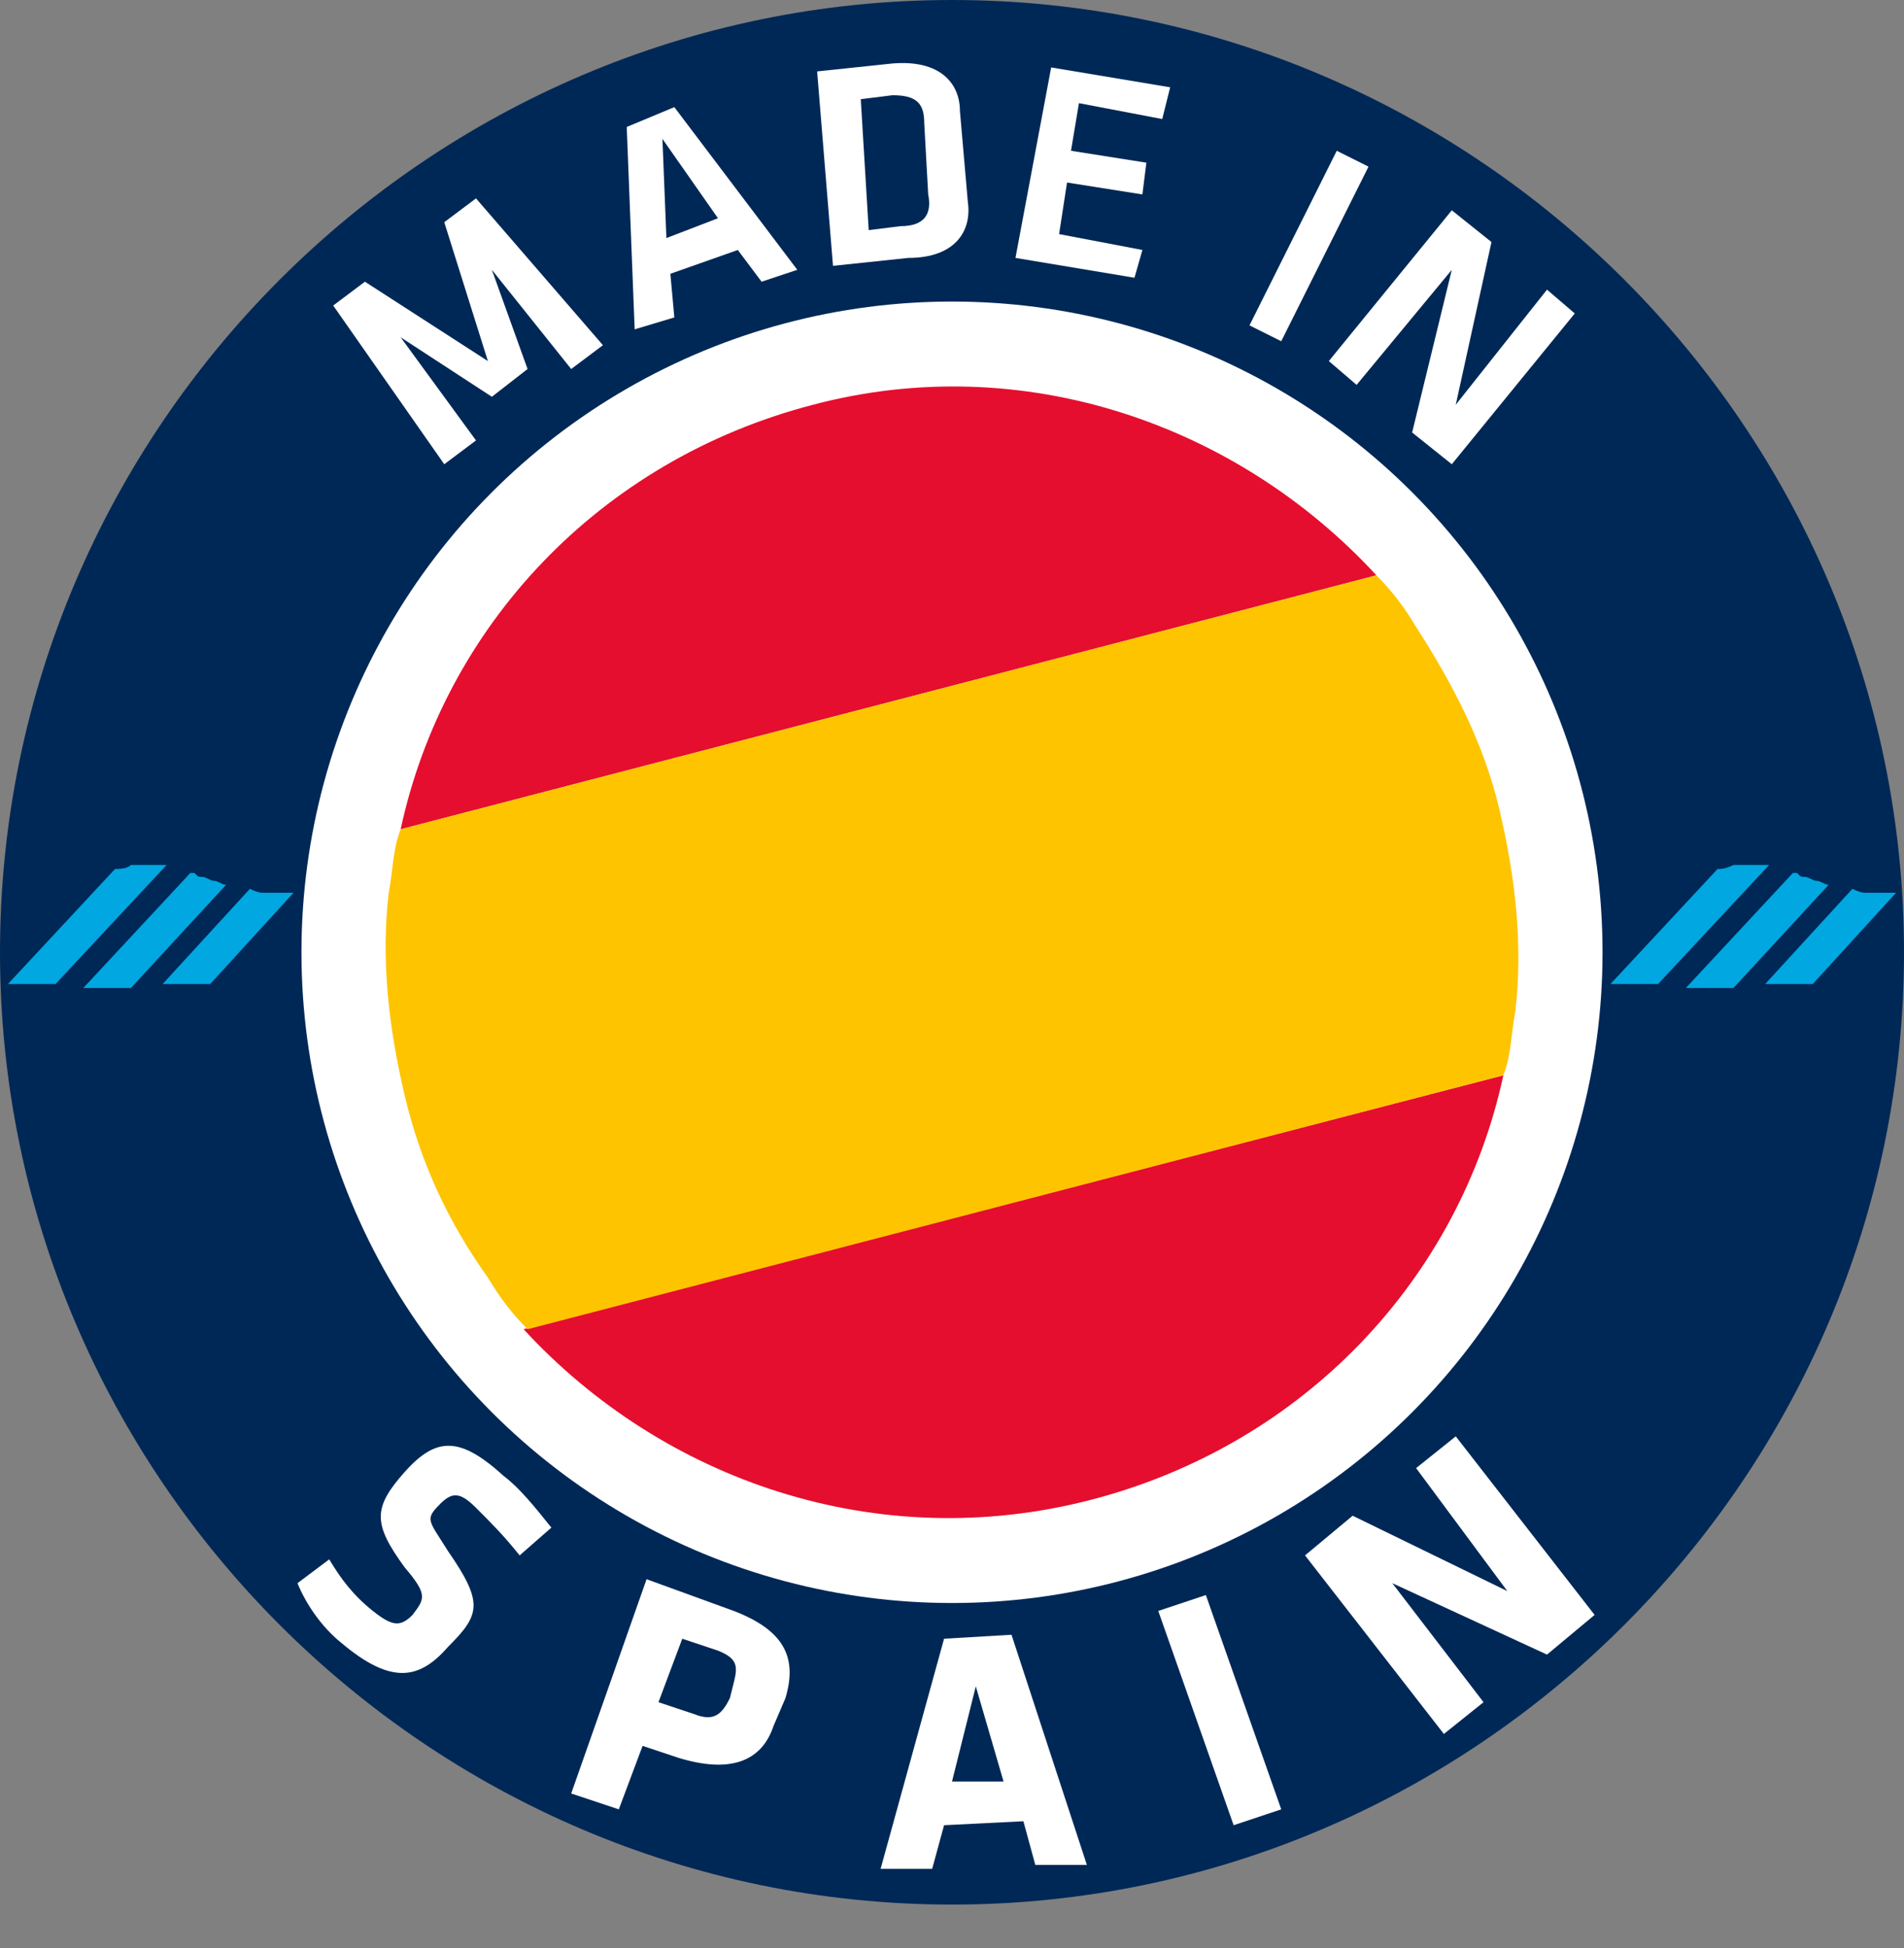 <?xml version="1.0" encoding="utf-8"?>
<!-- Generator: Adobe Illustrator 24.0.0, SVG Export Plug-In . SVG Version: 6.00 Build 0)  -->
<svg version="1.1" id="Capa_1" xmlns="http://www.w3.org/2000/svg" xmlns:xlink="http://www.w3.org/1999/xlink" x="0px" y="0px"
	 viewBox="0 0 48 49.1" style="enable-background:new 0 0 48 49.1;" xml:space="preserve">
<rect x="0" y="0" width="48" height="49.1" fill="#808080" stroke="none"/>
<style type="text/css">
	.st0{fill:#002856;}
	.st1{fill:#FFFFFF;}
	.st2{fill:#E50E2E;}
	.st3{fill:#FEC400;}
	.st4{fill-rule:evenodd;clip-rule:evenodd;fill:#00A7E1;}
</style>
<g>
	<g>
		<g>
			<g>
				<g>
					<g>
						<g>
							<path class="st0" d="M24,0C10.8,0,0,10.8,0,24s10.8,24,24,24s24-10.8,24-24S37.2,0,24,0z"/>
						</g>
					</g>
				</g>
			</g>
		</g>
	</g>
	<circle class="st1" cx="24" cy="24" r="16.4"/>
</g>
<g>
	<g>
		<path class="st2" d="M37.9,27.1c-1.1,5.1-5,9.3-10.4,10.7c-5.4,1.4-10.8-0.5-14.3-4.3L37.9,27.1z"/>
		<path class="st2" d="M34.7,14.5l-24.6,6.4c1.1-5.1,5-9.3,10.4-10.7C25.8,8.8,31.2,10.7,34.7,14.5z"/>
	</g>
	<path class="st3" d="M37.8,20.4c0.4,1.7,0.6,3.4,0.4,5.1c-0.1,0.5-0.1,1.1-0.3,1.6l-24.6,6.4c-0.4-0.4-0.7-0.8-1-1.3
		c-1-1.4-1.7-2.9-2.1-4.6c-0.4-1.7-0.6-3.4-0.4-5.1c0.1-0.5,0.1-1.1,0.3-1.6l24.6-6.4c0.4,0.4,0.7,0.8,1,1.3
		C36.6,17.2,37.4,18.7,37.8,20.4z"/>
</g>
<g id="XMLID_10_">
	<path id="XMLID_13_" class="st4" d="M2.9,21.9l-2.7,2.9h1.2l2.8-3c-0.1,0-0.2,0-0.2,0c-0.1,0-0.2,0-0.3,0c-0.1,0-0.2,0-0.4,0
		C3.2,21.9,3,21.9,2.9,21.9z"/>
	<path id="XMLID_12_" class="st4" d="M4.8,22l-2.7,2.9h1.2l2.4-2.6c-0.1,0-0.2-0.1-0.3-0.1c-0.1,0-0.2-0.1-0.3-0.1
		c-0.1,0-0.1,0-0.2-0.1C4.9,22,4.9,22,4.8,22z"/>
	<path id="XMLID_11_" class="st4" d="M6.3,22.4l-2.2,2.4h1.2l2.1-2.3c-0.1,0-0.1,0-0.2,0c-0.1,0-0.2,0-0.3,0c-0.1,0-0.2,0-0.3,0
		C6.6,22.5,6.5,22.5,6.3,22.4z"/>
</g>
<g id="XMLID_1_">
	<path id="XMLID_4_" class="st4" d="M43.3,21.9l-2.7,2.9h1.2l2.8-3c-0.1,0-0.2,0-0.2,0c-0.1,0-0.2,0-0.3,0c-0.1,0-0.2,0-0.4,0
		C43.5,21.9,43.4,21.9,43.3,21.9z"/>
	<path id="XMLID_3_" class="st4" d="M45.2,22l-2.7,2.9h1.2l2.4-2.6c-0.1,0-0.2-0.1-0.3-0.1c-0.1,0-0.2-0.1-0.3-0.1
		c-0.1,0-0.1,0-0.2-0.1C45.3,22,45.2,22,45.2,22z"/>
	<path id="XMLID_2_" class="st4" d="M46.7,22.4l-2.2,2.4h1.2l2.1-2.3c-0.1,0-0.1,0-0.2,0c-0.1,0-0.2,0-0.3,0c-0.1,0-0.2,0-0.3,0
		C47,22.5,46.9,22.5,46.7,22.4z"/>
</g>
<g>
	<path class="st1" d="M8.6,41.4c-0.5-0.4-0.9-1-1.1-1.5l0.8-0.6c0.3,0.5,0.6,0.9,1.1,1.3c0.5,0.4,0.7,0.4,1,0.1
		c0.3-0.4,0.4-0.5-0.2-1.2c-0.8-1.1-0.8-1.5,0-2.4c0.8-0.9,1.4-0.9,2.5,0.1c0.4,0.3,0.8,0.8,1.2,1.3l-0.8,0.7
		c-0.4-0.5-0.7-0.8-1.1-1.2c-0.4-0.4-0.6-0.4-0.9-0.1c-0.4,0.4-0.3,0.4,0.2,1.2c0.9,1.3,0.8,1.6,0,2.4C10.6,42.3,9.9,42.5,8.6,41.4z
		"/>
	<path class="st1" d="M17.1,44.3l-0.9-0.3l-0.6,1.6l-1.2-0.4l1.9-5.4l2.2,0.8c1.3,0.5,1.6,1.2,1.3,2.2l-0.3,0.7
		C19.2,44.4,18.4,44.7,17.1,44.3z M18.5,42.4c0.1-0.4,0.1-0.6-0.4-0.8l-0.9-0.3l-0.6,1.6l0.9,0.3c0.5,0.2,0.7,0,0.9-0.4L18.5,42.4z"
		/>
	<path class="st1" d="M27.4,47l-1.3,0l-0.3-1.1L23.8,46l-0.3,1.1l-1.3,0l1.6-5.8l1.7-0.1L27.4,47z M24,44.9l1.3,0l-0.7-2.4L24,44.9z
		"/>
	<path class="st1" d="M31.1,46l-1.9-5.4l1.2-0.4l1.9,5.4L31.1,46z"/>
	<path class="st1" d="M35.1,39.9l2.3,3l-1,0.8l-3.5-4.5l1.2-1l3.9,1.9L35.7,37l1-0.8l3.5,4.5l-1.2,1L35.1,39.9z"/>
</g>
<g>
	<path class="st1" d="M13.3,9.3L12.4,10l-2.3-1.5l1.9,2.6l-0.8,0.6l-2.8-4l0.8-0.6l3.1,2l-1.1-3.5l0.8-0.6l3.2,3.7l-0.8,0.6l-2-2.5
		L13.3,9.3z"/>
	<path class="st1" d="M18.6,6.3l-1.7,0.6l0.1,1.1L16,8.3l-0.2-5.1L17,2.7l3.1,4.1l-0.9,0.3L18.6,6.3z M16.8,6l1.3-0.5l-1.4-2L16.8,6
		z"/>
	<path class="st1" d="M22.5,1.6c1.2-0.1,1.7,0.5,1.7,1.2l0.2,2.3c0.1,0.7-0.3,1.4-1.5,1.4L21,6.7l-0.4-4.9L22.5,1.6z M21.9,5.8
		l0.8-0.1c0.6,0,0.8-0.3,0.7-0.8l-0.1-1.8c0-0.5-0.2-0.7-0.8-0.7l-0.8,0.1L21.9,5.8z"/>
	<path class="st1" d="M26.5,1.7l3,0.5L29.3,3l-2.1-0.4L27,3.8l1.9,0.3l-0.1,0.8l-1.9-0.3l-0.2,1.3l2.1,0.4L28.6,7l-3-0.5L26.5,1.7z"
		/>
	<path class="st1" d="M32.3,8.6l-0.8-0.4l2.2-4.4l0.8,0.4L32.3,8.6z"/>
	<path class="st1" d="M36.6,6.8l-2.4,2.9l-0.7-0.6l3.1-3.8l1,0.8l-0.9,4.1L39,7.3l0.7,0.6l-3.1,3.8l-1-0.8L36.6,6.8z"/>
</g>
</svg>
